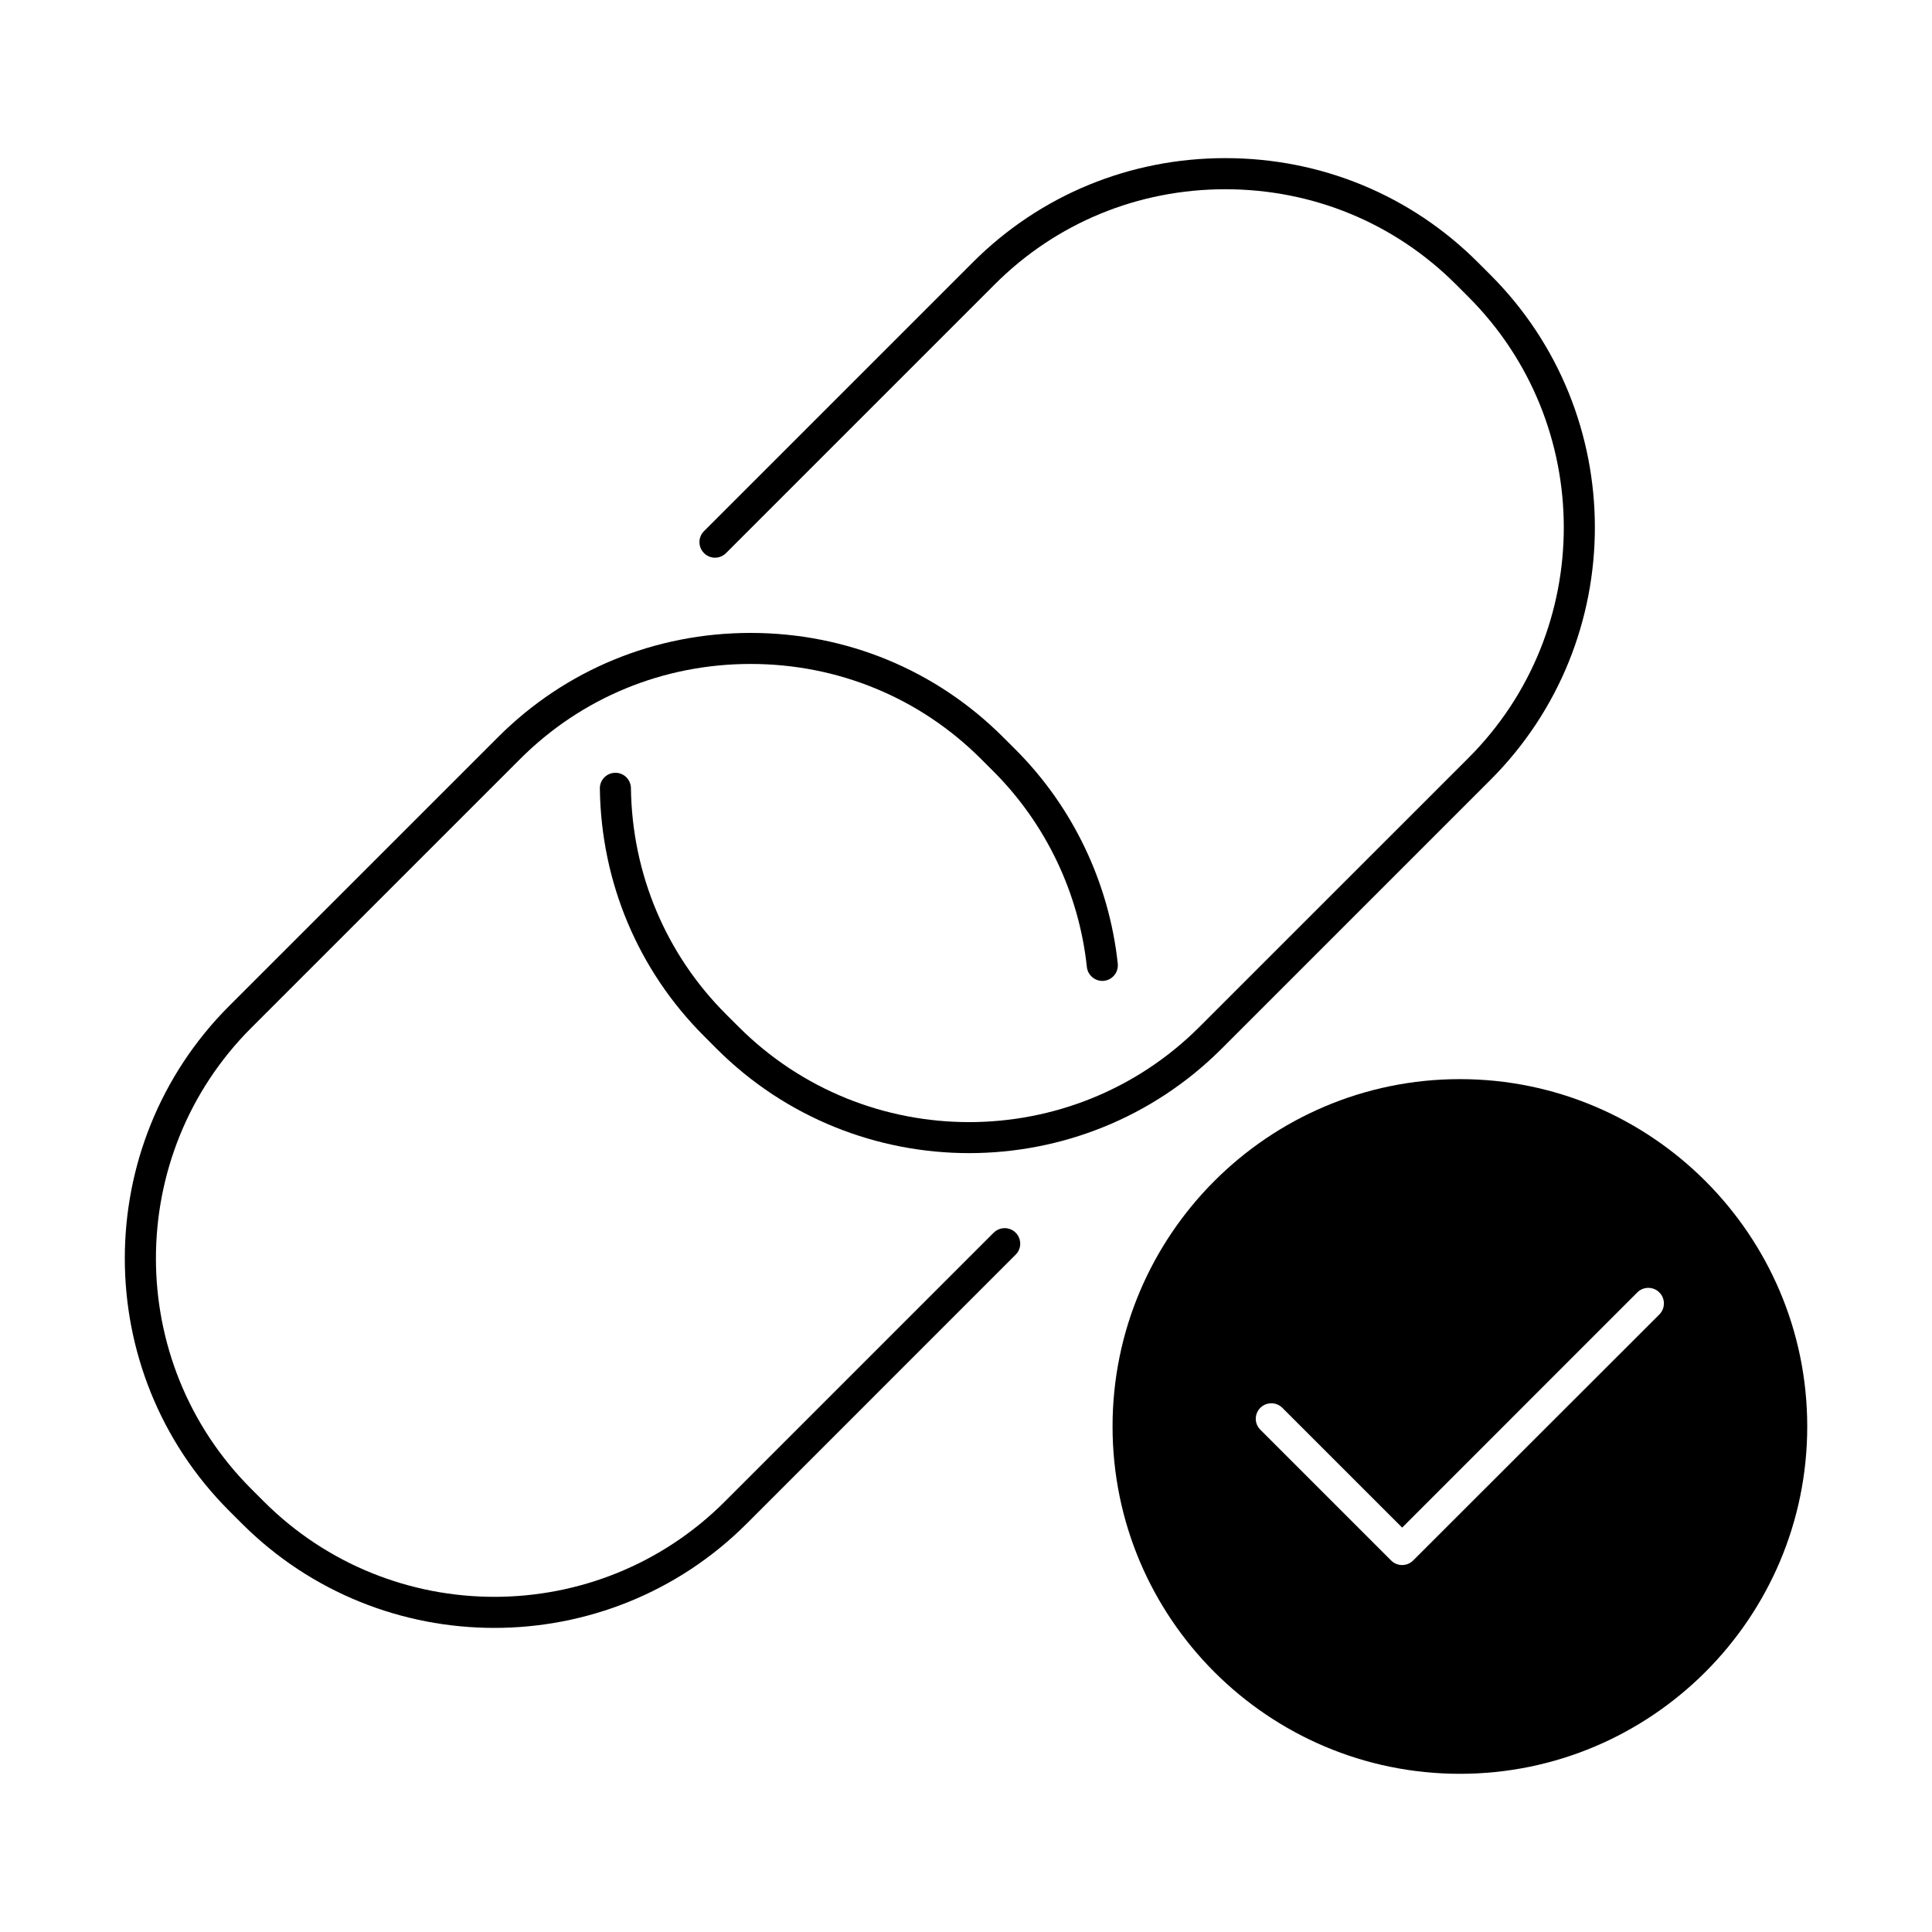 <?xml version="1.0" encoding="UTF-8"?>
<!-- Uploaded to: SVG Repo, www.svgrepo.com, Generator: SVG Repo Mixer Tools -->
<svg fill="#000000" width="800px" height="800px" version="1.1" viewBox="144 144 512 512" xmlns="http://www.w3.org/2000/svg">
 <g>
  <path d="m407.34 470.67-71.238 71.242c-33.684 33.695-88.488 33.684-122.18 0l-3.34-3.34c-33.68-33.691-33.68-88.484 0-122.18l71.25-71.238c16.246-16.246 37.938-25.199 61.086-25.199 23.145 0 44.84 8.953 61.086 25.199l3.336 3.336c13.828 13.836 22.605 32.223 24.691 51.777 0.242 2.258 2.289 3.894 4.527 3.664 2.258-0.246 3.894-2.277 3.664-4.535-2.293-21.41-11.898-41.559-27.059-56.719l-3.344-3.336c-17.801-17.805-41.562-27.609-66.914-27.609-25.348 0-49.113 9.805-66.91 27.609l-71.25 71.234c-36.895 36.895-36.895 96.934 0 133.83l3.344 3.34c18.453 18.449 42.684 27.668 66.922 27.668 24.234 0 48.465-9.219 66.906-27.664l71.242-71.25c1.613-1.602 1.613-4.211 0-5.824-1.59-1.602-4.207-1.602-5.816 0z"/>
  <path d="m336.39 290.59 71.242-71.238c16.242-16.254 37.941-25.199 61.086-25.199 23.156 0 44.844 8.949 61.098 25.199l3.336 3.336c33.691 33.691 33.691 88.5 0 122.18l-71.246 71.234c-33.691 33.699-88.5 33.691-122.18 0l-3.34-3.332c-15.934-15.934-24.879-37.211-25.184-59.914-0.031-2.254-1.867-4.062-4.109-4.062h-0.059c-2.273 0.035-4.098 1.898-4.066 4.176 0.332 24.859 10.148 48.16 27.605 65.609l3.336 3.344c18.449 18.438 42.688 27.668 66.914 27.668 24.234 0 48.465-9.23 66.922-27.668l71.242-71.242c36.895-36.898 36.895-96.934 0-133.83l-3.336-3.336c-17.809-17.805-41.574-27.609-66.922-27.609-25.348 0-49.113 9.809-66.914 27.609l-71.242 71.238c-1.613 1.605-1.613 4.219 0 5.824 1.602 1.625 4.199 1.625 5.816 0.012z"/>
  <path d="m530.89 429.98c-50.785 0-92.051 41.312-92.051 92.047 0 50.785 41.262 92.051 92.051 92.051 50.73 0 92.047-41.262 92.047-92.051 0-50.734-41.312-92.047-92.047-92.047zm52.852 62.371-65.242 65.191c-0.801 0.805-1.859 1.211-2.918 1.211s-2.121-0.402-2.922-1.211l-34.66-34.66c-1.613-1.605-1.613-4.18 0-5.789 1.605-1.613 4.231-1.613 5.84 0l31.746 31.738 62.312-62.324c1.613-1.613 4.238-1.613 5.844 0 1.613 1.609 1.613 4.231 0 5.844z"/>
 </g>
</svg>